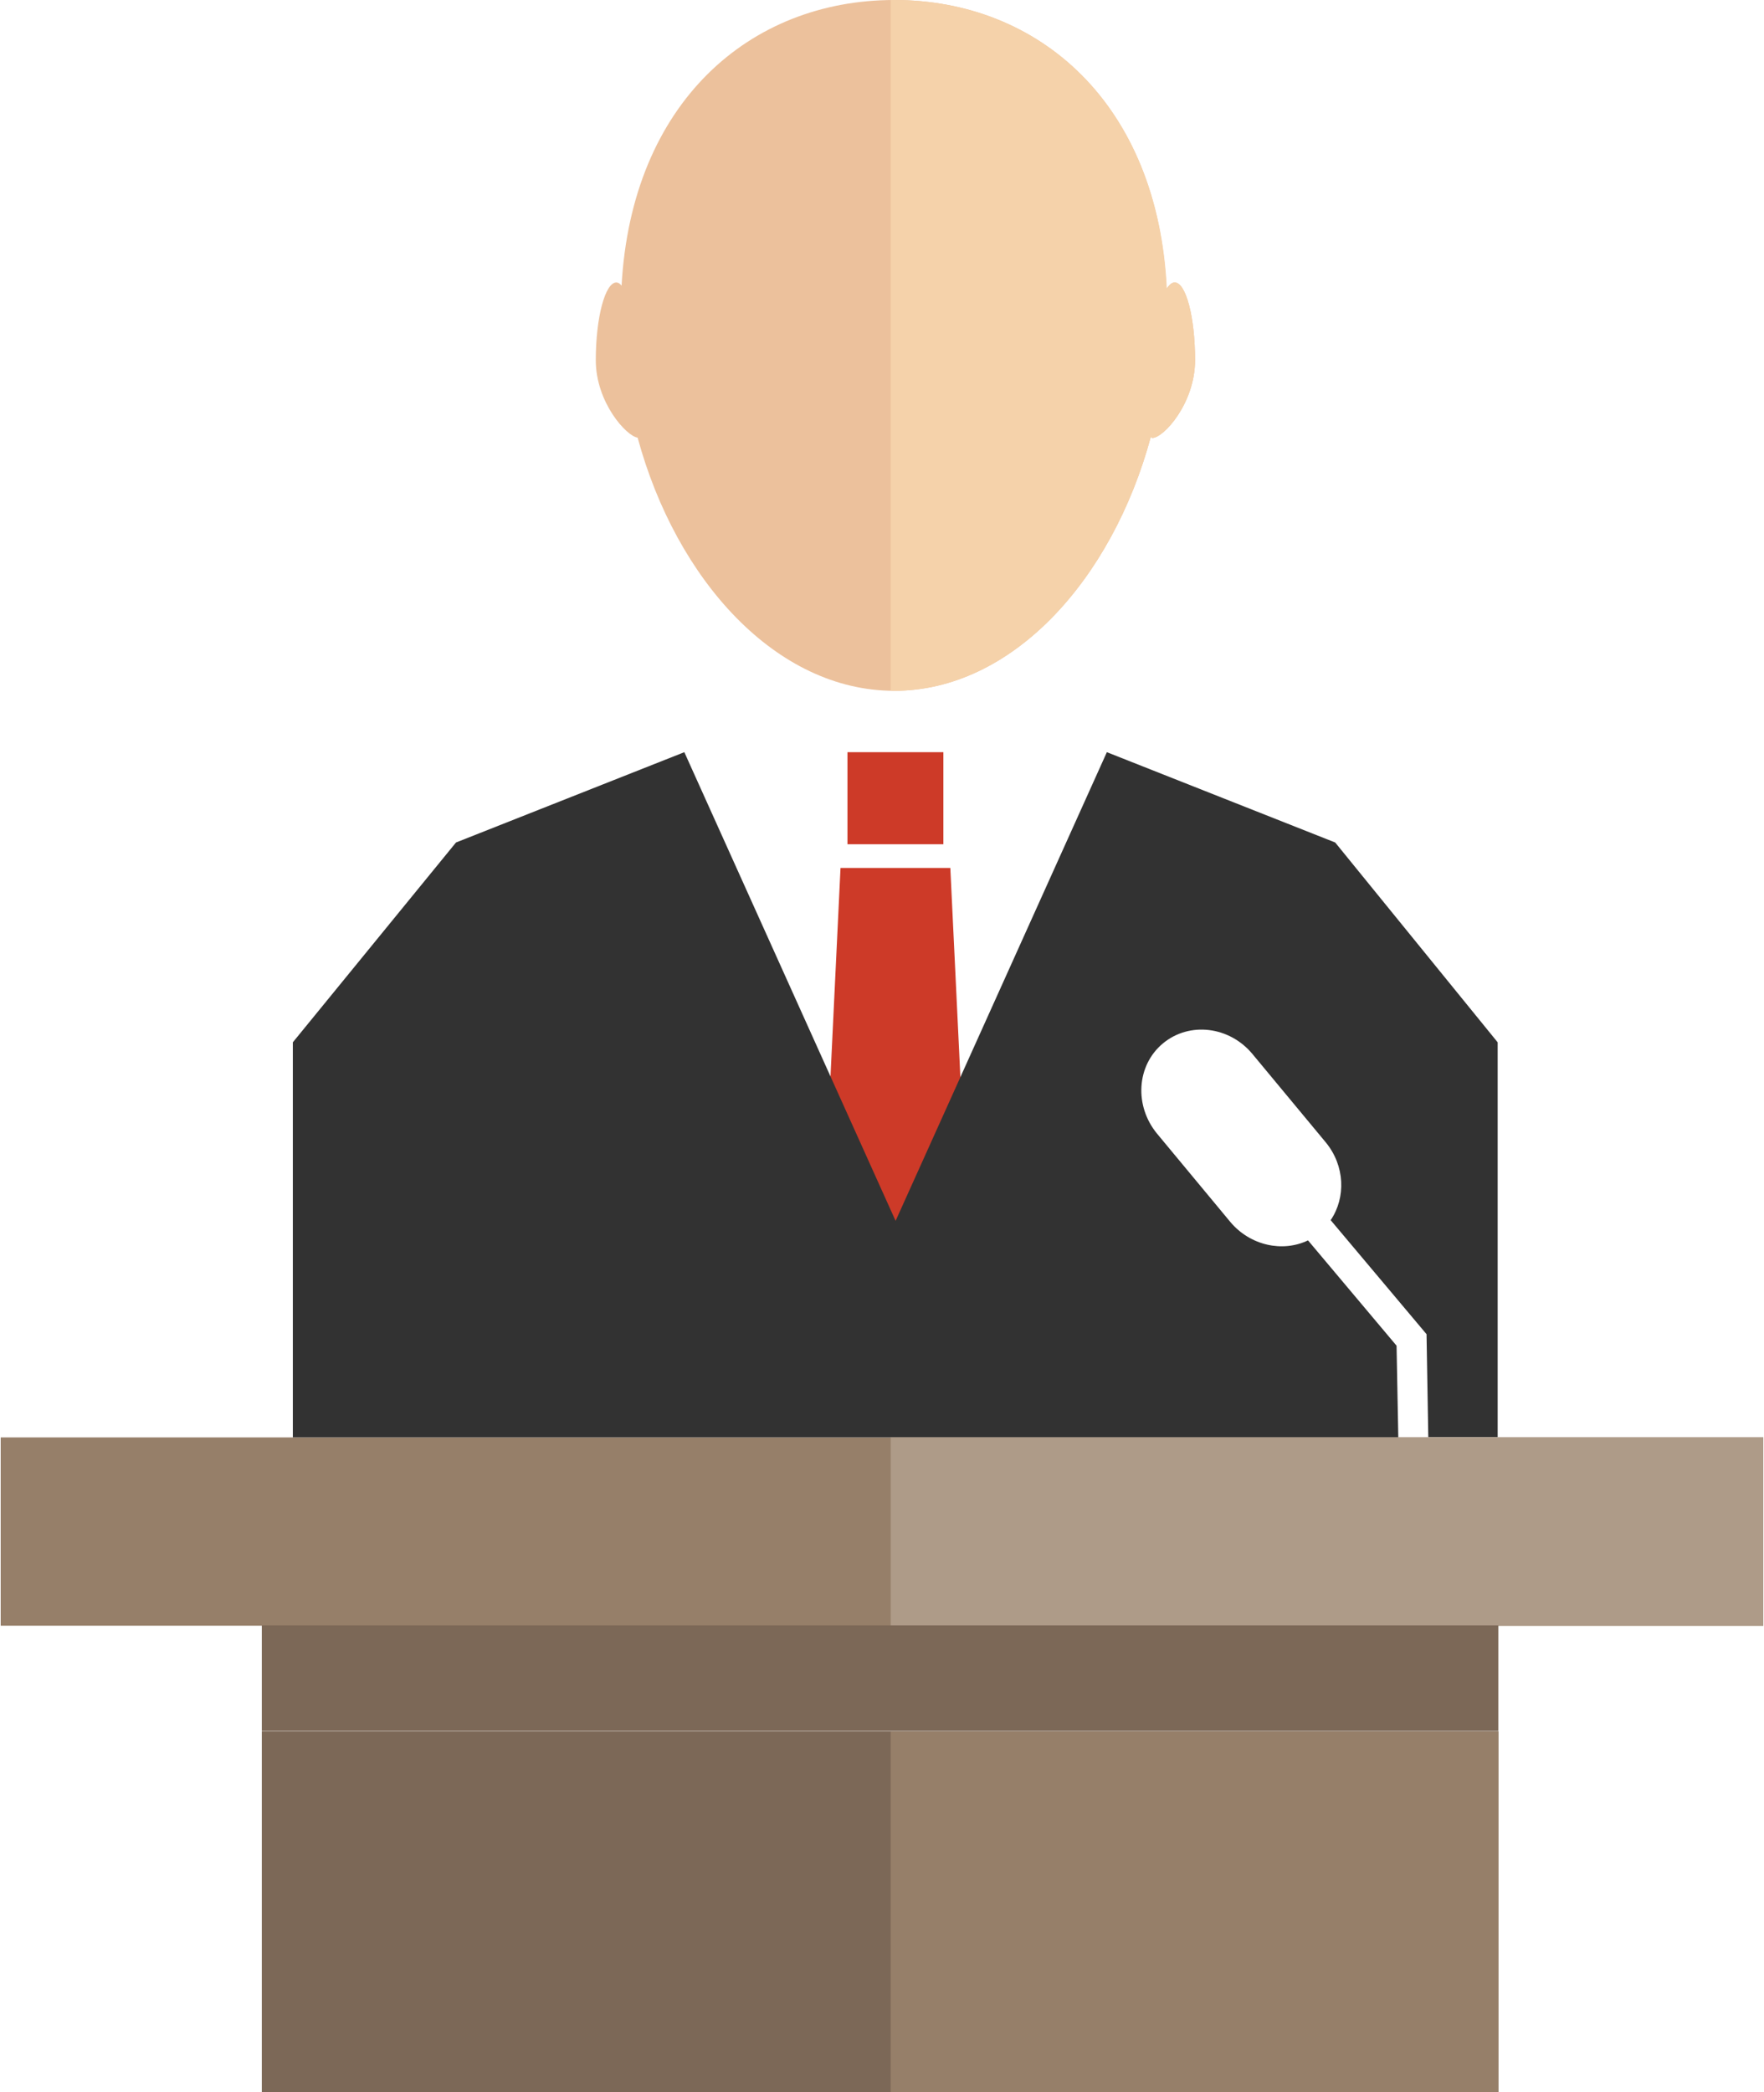 <?xml version="1.0" encoding="utf-8"?>
<!-- Generator: Adobe Illustrator 21.1.0, SVG Export Plug-In . SVG Version: 6.00 Build 0)  -->
<svg version="1.1" id="Layer_1" xmlns="http://www.w3.org/2000/svg" xmlns:xlink="http://www.w3.org/1999/xlink" x="0px" y="0px"
	 viewBox="0 0 50.6 60" style="enable-background:new 0 0 50.6 60;" xml:space="preserve">
<g>
	<rect x="24.31" y="21.57" style="fill:#CD3A28;" width="2.75" height="2.64"/>
	<polygon style="fill:#CD3A28;" points="25.69,35.06 27.55,30.92 27.26,24.89 25.69,24.89 24.11,24.89 23.82,30.92 	"/>
	<rect x="0.02" y="41.22" style="fill:#967F69;" width="50.56" height="5.4"/>
	<rect x="7.51" y="49.65" style="fill:#7C6857;" width="35.47" height="10.35"/>
	<path style="fill:#323232;" d="M38.3,24.16l-6.55-2.59l-6.06,13.44l-6.06-13.44l-6.55,2.59l-4.68,5.73v11.33h17.29h14.42
		l-0.05-2.63l-2.54-3.02c-0.73,0.35-1.66,0.15-2.23-0.53l-2.1-2.53c-0.66-0.8-0.59-1.96,0.17-2.59c0.76-0.63,1.91-0.49,2.57,0.31
		l2.1,2.53c0.55,0.67,0.58,1.58,0.14,2.23l2.75,3.27l0.05,2.95h1.99V29.89L38.3,24.16z"/>
	<path style="fill:#ECC19C;" d="M18.29,12.55c1.11,4.09,3.98,7.26,7.36,7.26c3.38,0,6.25-3.18,7.36-7.28
		c0.02,0.01,0.03,0.03,0.04,0.03c0.33,0,1.23-1,1.23-2.23c0-1.23-0.26-2.23-0.59-2.23c-0.08,0-0.15,0.07-0.23,0.18
		C33.22,2.99,29.82,0,25.65,0c-4.15,0-7.53,2.95-7.82,8.19c-0.05-0.06-0.1-0.09-0.15-0.09c-0.32,0-0.59,1-0.59,2.23
		C17.09,11.54,17.97,12.51,18.29,12.55z"/>
	<path style="fill:#F5D2AA;" d="M33.7,8.1c-0.08,0-0.15,0.07-0.23,0.18C33.22,2.99,29.82,0,25.65,0c-0.04,0-0.07,0-0.1,0v19.8
		c0.03,0,0.07,0.01,0.1,0.01c3.38,0,6.25-3.18,7.36-7.28c0.02,0.01,0.03,0.03,0.04,0.03c0.33,0,1.23-1,1.23-2.23
		C34.28,9.1,34.02,8.1,33.7,8.1z"/>
	<rect x="25.55" y="41.22" style="fill:#AE9B88;" width="25.03" height="5.4"/>
	<rect x="25.55" y="49.65" style="fill:#967F69;" width="17.43" height="10.35"/>
	<rect x="7.51" y="46.61" style="fill:#7C6857;" width="35.47" height="3.03"/>
</g>
</svg>
